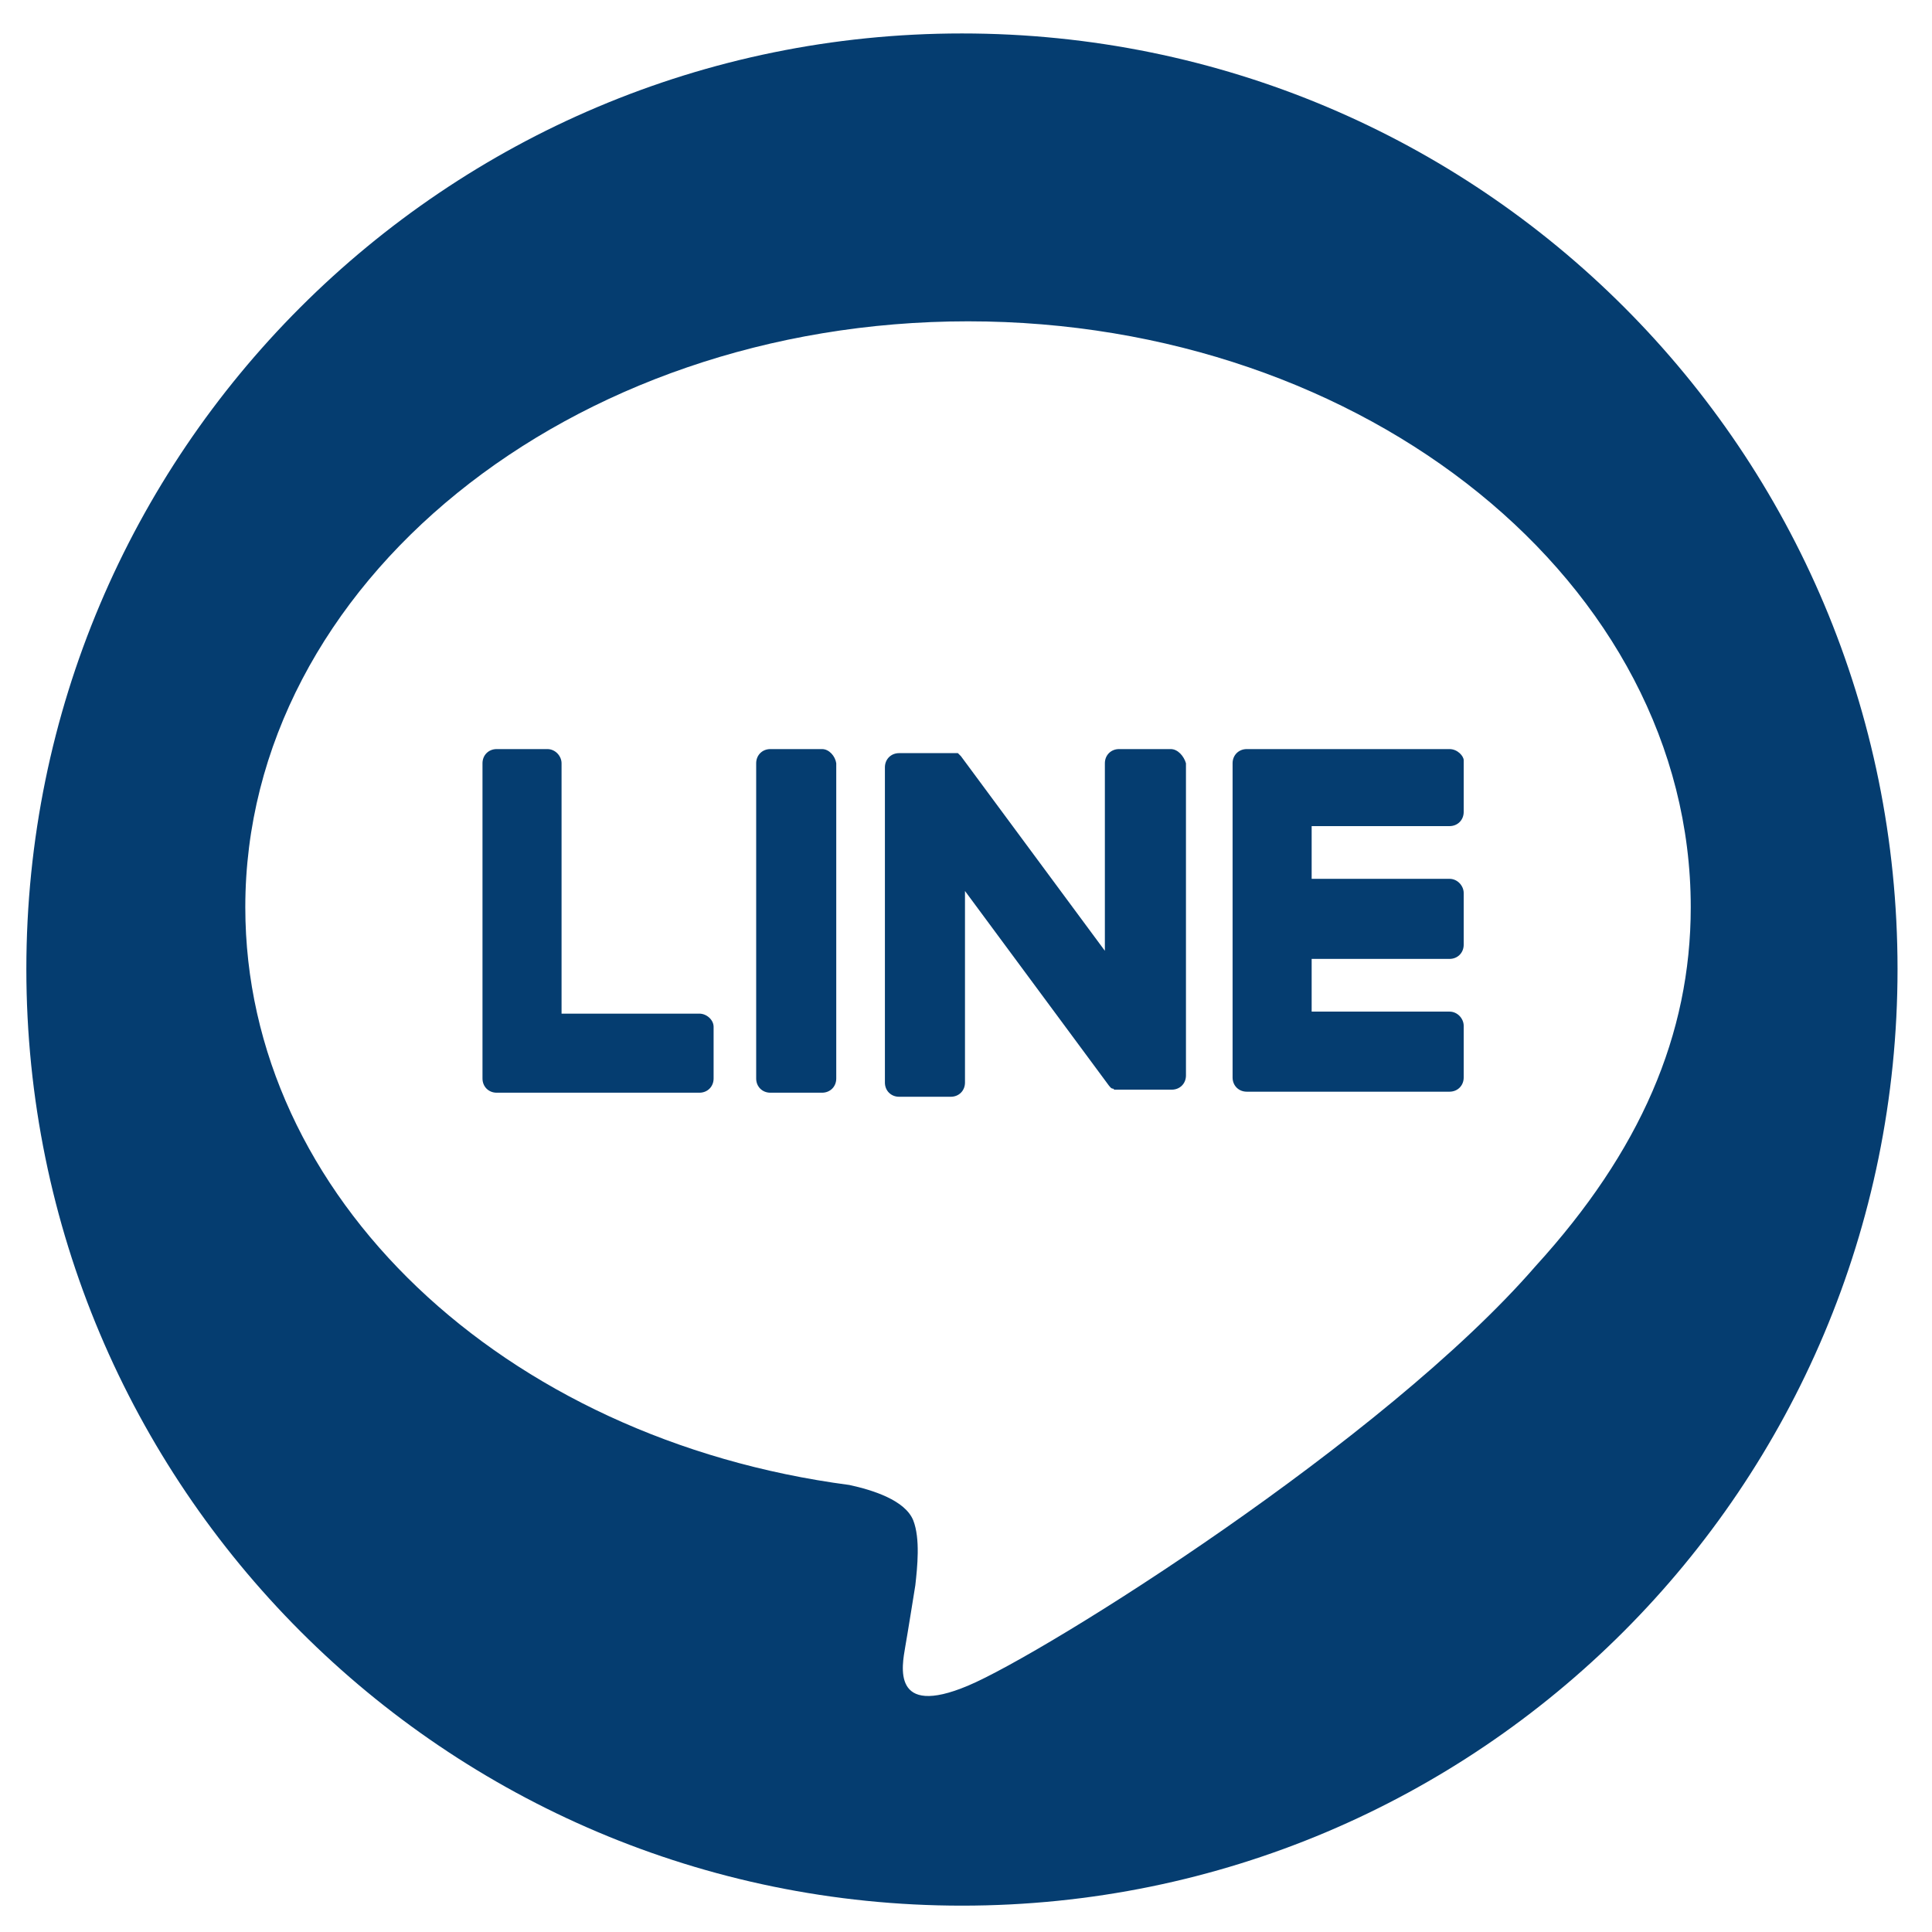 <?xml version="1.0" encoding="utf-8"?>
<!-- Generator: Adobe Illustrator 27.9.0, SVG Export Plug-In . SVG Version: 6.00 Build 0)  -->
<!DOCTYPE svg PUBLIC "-//W3C//DTD SVG 1.1//EN" "http://www.w3.org/Graphics/SVG/1.1/DTD/svg11.dtd">
<svg version="1.1" id="レイヤー_1" xmlns:x="http://ns.adobe.com/Extensibility/1.0/" xmlns:i="http://ns.adobe.com/AdobeIllustrator/10.0/" xmlns:graph="http://ns.adobe.com/Graphs/1.0/"
	 xmlns="http://www.w3.org/2000/svg" xmlns:xlink="http://www.w3.org/1999/xlink" x="0px" y="0px" viewBox="0 0 190.6 190.6"
	 style="enable-background:new 0 0 190.6 190.6;" xml:space="preserve">
<style type="text/css">
	.st0{fill:#053D70;}
</style>
<g>
	<path class="st0" d="M69,100H55.4V75.3c0-0.7-0.6-1.4-1.4-1.4h-5c-0.8,0-1.4,0.6-1.4,1.4v31.1l0,0l0,0c0,0.8,0.6,1.4,1.4,1.4l0,0
		h20c0.8,0,1.4-0.6,1.4-1.4v-5.1C70.4,100.6,69.7,100,69,100z"/>
	<path class="st0" d="M115.5,73.9h-5.1c-0.8,0-1.4,0.6-1.4,1.4v18.5L94.8,74.6l-0.1-0.1l0,0l-0.1-0.1l0,0c0,0,0,0-0.1-0.1l0,0
		c0,0,0,0-0.1,0l0,0c0,0,0,0-0.1,0l0,0h-0.1l0,0h-0.1l0,0H94c0,0,0,0-0.1,0c0,0,0,0-0.1,0c0,0,0,0-0.1,0l0,0h-5
		c-0.8,0-1.4,0.6-1.4,1.4v31.1c0,0.8,0.6,1.4,1.4,1.4h5.1c0.8,0,1.4-0.6,1.4-1.4V87.9l14.2,19.2c0.1,0.1,0.2,0.3,0.4,0.3l0,0
		c0,0,0.1,0,0.1,0.1l0,0c0,0,0,0,0.1,0c0,0,0,0,0.1,0l0,0h0.1l0,0c0.1,0,0.2,0,0.4,0h5c0.8,0,1.4-0.6,1.4-1.4V75.3
		C116.8,74.6,116.2,73.9,115.5,73.9z"/>
	<path class="st0" d="M81.1,73.9H76c-0.8,0-1.4,0.6-1.4,1.4v31.1c0,0.8,0.6,1.4,1.4,1.4h5.1c0.8,0,1.4-0.6,1.4-1.4V75.3
		C82.4,74.6,81.8,73.9,81.1,73.9z"/>
	<path class="st0" d="M143,73.9h-20l0,0c-0.8,0-1.4,0.6-1.4,1.4l0,0l0,0v31l0,0l0,0c0,0.8,0.6,1.4,1.4,1.4l0,0h20
		c0.8,0,1.4-0.6,1.4-1.4v-5.1c0-0.7-0.6-1.4-1.4-1.4h-13.6v-5.2H143c0.8,0,1.4-0.6,1.4-1.4v-5.1c0-0.7-0.6-1.4-1.4-1.4h-13.6v-5.2
		H143c0.8,0,1.4-0.6,1.4-1.4V75C144.4,74.6,143.8,73.9,143,73.9z"/>
	<path class="st0" d="M94.9,3.3c-51,0-92.3,41.3-92.3,92.3S43.9,188,94.9,188s92.3-41.3,92.3-92.4S146,3.3,94.9,3.3z M151.5,124.9
		c-14.9,17.2-48.4,38.2-56,41.4s-6.5-2-6.2-3.8c0.2-1.1,1-6.1,1-6.1c0.2-1.8,0.5-4.6-0.2-6.4c-0.8-2-4-3-6.3-3.5
		c-34.2-4.5-59.6-28.5-59.6-57c0-31.9,32-57.8,71.3-57.8s71.3,25.9,71.3,57.8C166.8,102.1,161.8,113.6,151.5,124.9L151.5,124.9z"/>
</g>
</svg>
